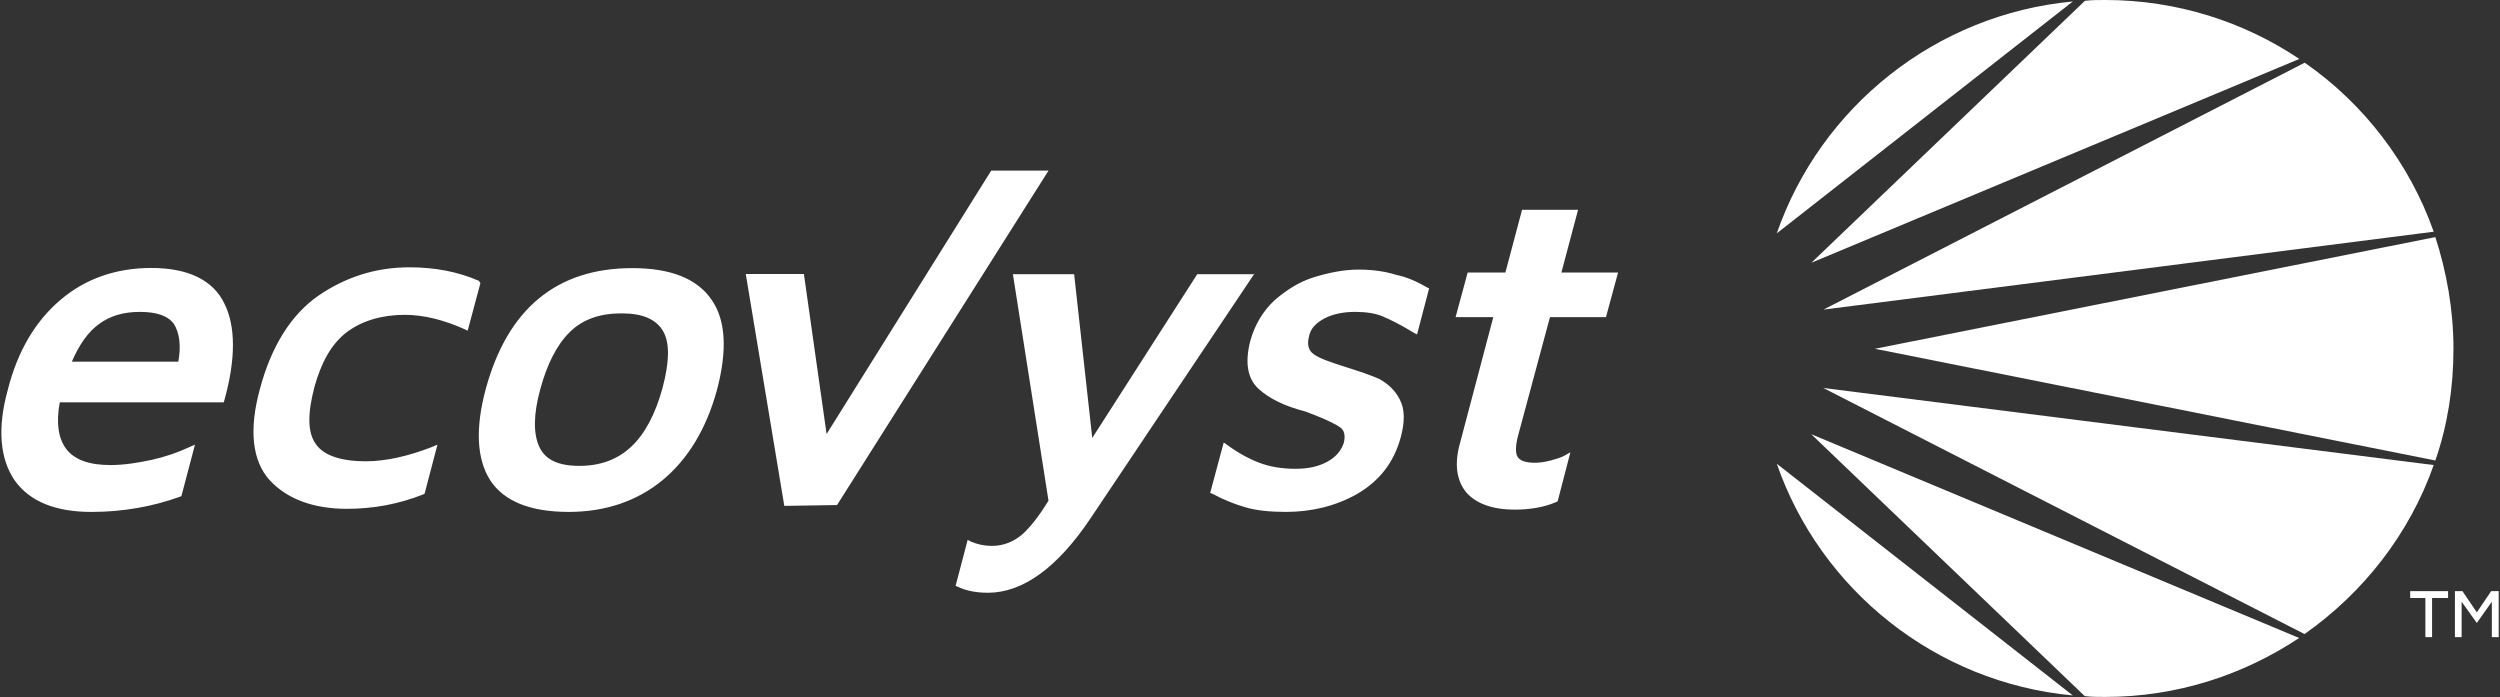 <svg version="1.2" xmlns="http://www.w3.org/2000/svg" viewBox="0 0 1531 427" width="1531" height="427">
	<rect x="0" y="0" width="1531" height="427" fill="#333333" stroke="none"/>
	<title>ecovyst_Logo-svg</title>
	<defs>
		<linearGradient id="g1" x1="1112.3" y1="332.8" x2="1518.7" y2="58.7" gradientUnits="userSpaceOnUse">
			<stop offset="0" stop-color="#ffffff"/>
			<stop offset=".1" stop-color="#ffffff"/>
			<stop offset=".2" stop-color="#ffffff"/>
			<stop offset=".4" stop-color="#ffffff"/>
			<stop offset=".6" stop-color="#ffffff"/>
			<stop offset=".7" stop-color="#ffffff"/>
			<stop offset=".9" stop-color="#ffffff"/>
			<stop offset="1" stop-color="#ffffff"/>
		</linearGradient>
		<linearGradient id="g2" x1="138.9" y1="485.8" x2="873.3" y2="-9.6" gradientUnits="userSpaceOnUse">
			<stop offset="0" stop-color="#ffffff"/>
			<stop offset="1" stop-color="#ffffff"/>
		</linearGradient>
	</defs>
	<style>
		.s0 { fill: url(#g1) } 
		.s1 { fill: url(#g2) } 
		.s2 { fill: #ffffff } 
	</style>
	<g id="Layer">
		<path id="Layer" fill-rule="evenodd" class="s0" d="m1408 390.7c-34.2 22.7-74.9 36.1-118.8 36.1-4.2 0-8.4 0-12.5-0.5l-167.5-160.4zm82.4-105.9c-14.8 42.1-43 78.1-79.1 103.5l-294.7-150.7zm-342.2-71.2l343.2-68.4c6.9 21.3 11.1 44.4 11.1 68.4 0 24.1-3.7 47.2-11.1 68.4zm-38.9-52.7l167.5-160.4c4.1-0.5 8.3-0.5 12.4-0.5 44 0 85.1 13.4 118.9 36.1zm7.4 28.7l294.7-151.2c36 24.9 64.2 61.5 79 103.5zm152.7 236.3c-84.2-7.9-154.5-64.7-181.3-141.9zm-181.3-283c26.8-77.2 97.1-134.1 181.3-142z"/>
		<path id="Layer" fill-rule="evenodd" class="s1" d="m137.4 245.1l-0.4 1.3h-100.4c-2.3 12.5-0.9 21.8 3.7 28.2 5.1 7 14.4 10.2 27.3 10.2 8.3 0 17.1-1.4 25.4-3.2 8.4-1.9 16.2-4.6 23.2-7.9l3.2-1.4-8.3 31.5-0.9 0.4c-16.7 6-34.7 9.3-54.2 9.3q-33.3 0-47.1-19.4c-8.8-13-10.7-31.5-4.2-55.1 6-24 17.1-42.5 32.4-55.4 15.2-13 34.2-19.5 55.5-19.5 22.6 0 37.9 7.4 44.8 21.8 7 13.8 7 34.2 0 59.2zm-30.9-46.7c-3.7-5.1-10.7-7.4-20.9-7.4-9.7 0-18 2.3-24.9 7.4-6.5 4.6-12.1 12.4-16.7 23.1h65.2c1.9-10.2 0.5-18.1-2.7-23.1zm187.7-25l-7.8 29.1-1.9-0.9c-12.5-5.6-24.9-8.8-36.5-8.8-14.3 0-26.4 3.7-35.6 10.6-9.3 7-15.7 18.5-19.9 33.8-4.2 16.2-4.2 27.7 0.9 34.7 4.6 6.9 15.3 10.6 30.5 10.6 12.5 0 26.4-3.2 40.7-8.8l3.3-1.4-7.9 30.1-0.9 0.4c-15.3 6.1-31 8.8-46.7 8.8-20.4 0-36.6-6-47.2-17.5-10.6-11.6-13-30.6-6-56 6.9-25.9 19-45.3 35.6-56.9 16.7-11.5 35.2-17.5 56-17.5 15.7 0 30 2.8 42.5 8.3zm144.8 65.7c-6.5 23.5-17.6 42-33.3 55-15.7 12.9-35.2 19.4-57.4 19.4-23.5 0-39.7-6.5-48.1-19.4-8.3-13-9.2-31.9-2.7-56 13.4-49 43.4-73.9 89.7-73.9q35.4 0 48.6 19.4c8.7 12.5 9.7 31 3.2 55.5zm-32.8-36.1c-4.2-7.4-12.5-11.1-25.5-11.1-13.4 0-24 3.7-31.9 11.6-7.9 7.8-13.9 19.8-18 35.1-4.2 15.3-4.2 27.3-0.5 35.1 3.7 7.9 11.6 11.6 24.5 11.6 25.9 0 42.1-15.7 50.9-47.6 4.2-15.8 4.6-27.3 0.5-34.7zm362.1-35.1h-0.3l0.3-0.5zm-100.3 149.3c-20.4 30.5-41.7 45.8-63 45.8-7.8 0-13.8-1.4-18.5-3.7l-1.3-0.5 7.4-28.2 1.8 1c4.2 1.8 8.3 2.7 13 2.7 6.9 0 12.9-2.3 18.5-6.9 5.1-4.6 10.6-11.6 16.2-20.8l-21.8-138.7h37.5l11.1 100.3 64.3-100.3h34.8zm206.3-141l0.9 0.4-7.4 28.2-1.8-0.9c-8.3-5.1-14.8-8.3-19.4-10.2-4.2-1.8-10.2-2.7-16.7-2.7-7.4 0-13.9 1.4-19 4.1-5 2.8-8.3 6-9.2 10.7q-2.1 7.6 2.8 11.1c3.7 2.7 10.6 5 19.4 7.8 8.8 2.8 15.7 5.1 20.8 7.4 5.1 2.8 9.7 6.9 12.5 12.5 3.2 6 3.2 13.9 0.5 23.6-4.2 15.2-13 26.3-26.4 34.2-13 7.4-27.8 11.1-43.9 11.1-9.8 0-18.1-0.9-24.6-2.8-6.4-1.8-13.4-4.6-20.3-8.3l-1.4-0.5 8.3-30.9 1.9 1.3c6.9 5.1 13.8 8.8 19.9 11.1 6 2.3 13.4 3.7 22.2 3.7 7.8 0 14.3-1.4 19.9-4.6 5-2.8 8.3-6.9 9.7-11.5 0.9-4.2 0.4-7.4-2.3-9.3-3.3-2.3-8.4-4.6-15.3-7.4l-6-2.3c-12.5-3.2-22.2-7.9-28.7-13.9-6.9-6.4-8.3-16.2-5.1-29.1 2.8-10.2 7.9-18.5 14.8-25 7.4-6.4 15.3-11.5 24.5-14.3 9.3-2.8 18.1-4.6 27.3-4.6 9.3 0 17.1 1.4 22.7 3.2 6.9 1.4 12.9 4.2 19.4 7.9zm55.5 90.1c-1.8 6.5-1.8 11.1-0.5 13.4 1.4 2.3 4.7 3.7 10.7 3.7q4.2 0 9.7-1.4c3.2-0.9 6.5-1.8 8.8-3.2l3.2-1.8-7.8 30-1 0.5c-7.4 3.2-16.2 4.6-25.4 4.6-13.4 0-23.6-3.7-29.6-10.6-6-7.4-7.4-17.6-3.7-30.5l20.3-76.8h-23.1l7.4-27.3h23.1l10.2-38.4h34.3l-10.2 38.4h34.7l-7.4 27.3h-34.3zm-417.2 43l-32.3 0.5-23.6-142h35.6l13.9 98 100.8-161.3h35.1z"/>
		<g id="Layer">
			<path id="Layer" class="s2" d="m1485.3 390.2v-24h-9.3v-4.2h23.2v4.2h-9.8v24zm18.1 0v-28.2h4.6l8.8 13 8.8-13h4.6v28.2h-4.2v-21.7l-9.2 13-9.3-13v21.7z"/>
		</g>
	</g>
</svg>